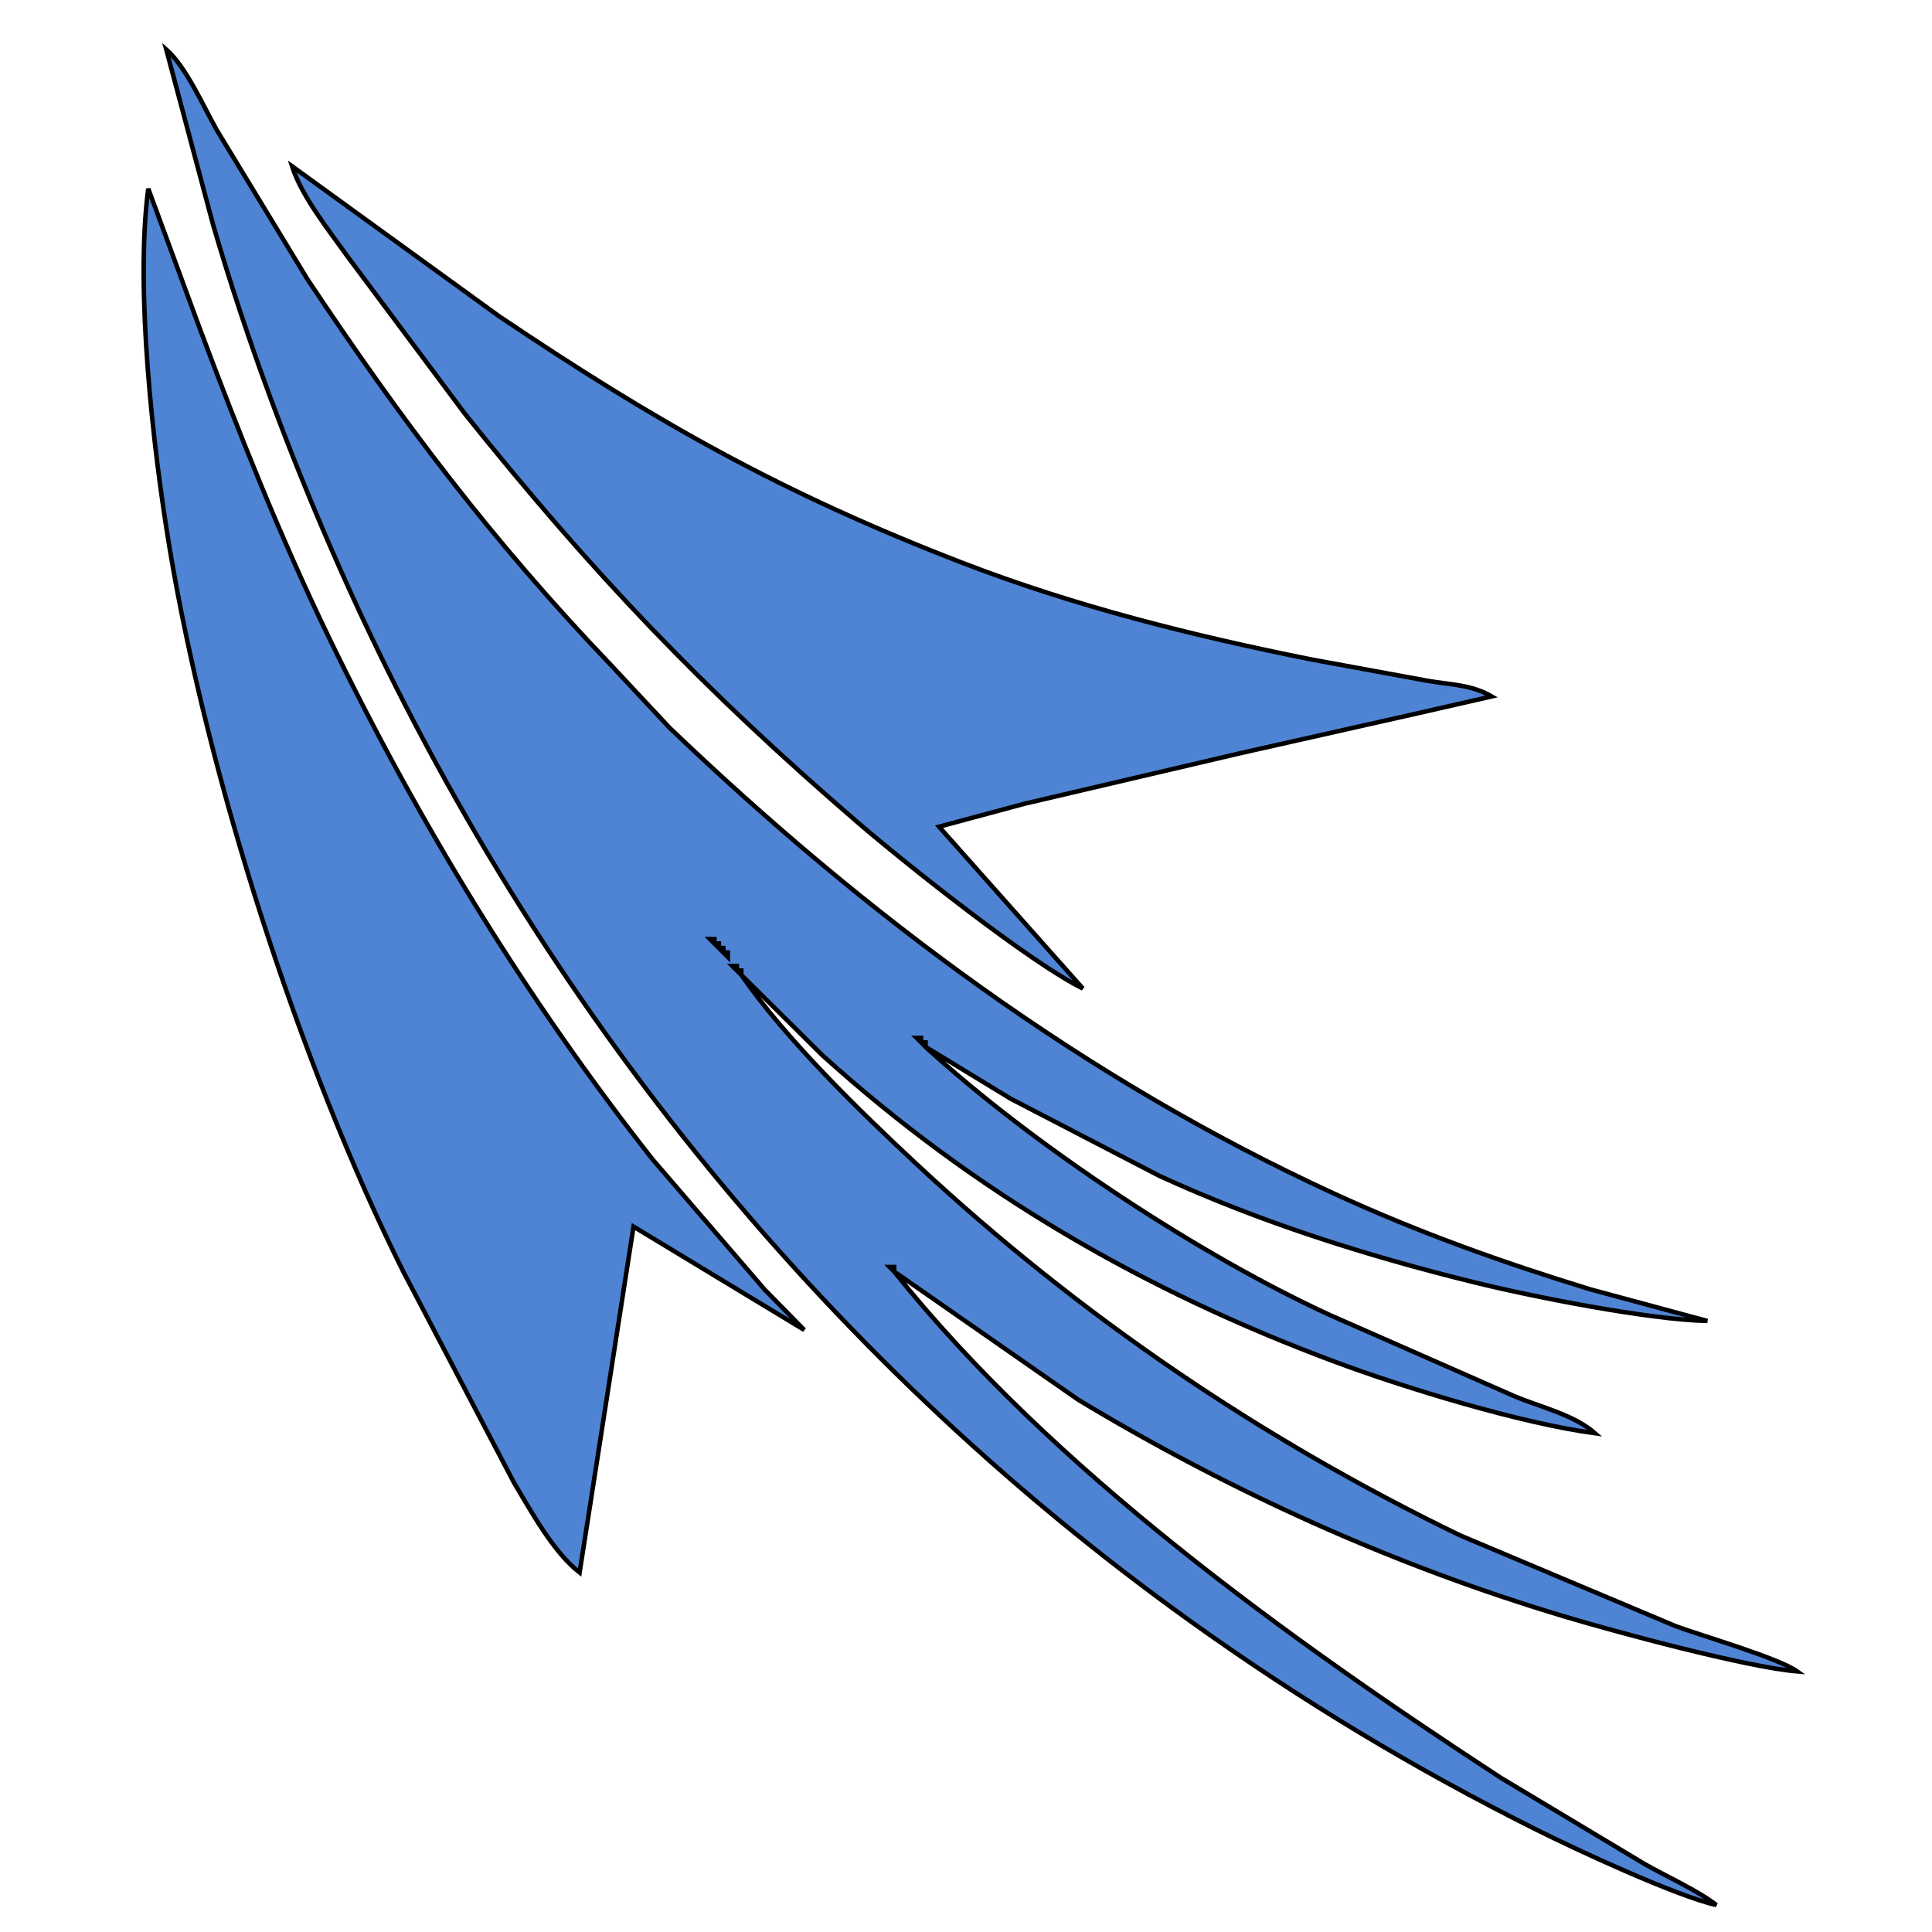 <?xml version="1.0" encoding="UTF-8" standalone="no"?>
<!DOCTYPE svg PUBLIC "-//W3C//DTD SVG 20010904//EN"
              "http://www.w3.org/TR/2001/REC-SVG-20010904/DTD/svg10.dtd">

<svg xmlns="http://www.w3.org/2000/svg"
     width="32" height="32"
     viewBox="550 180 150 430">
  <path id="Selección #1"
        fill="#4f84d4" stroke="black" stroke-width="1"
        d="M 447.00,191.00
           C 451.47,194.94 455.17,203.52 458.28,209.00
             458.28,209.00 478.33,242.00 478.33,242.00
             499.42,273.69 519.56,300.39 545.96,328.00
             545.96,328.00 559.00,341.96 559.00,341.96
             602.78,383.85 651.74,420.32 707.00,445.69
             725.81,454.33 744.24,460.92 764.00,466.98
             764.00,466.98 790.00,474.00 790.00,474.00
             776.91,473.71 751.14,468.62 738.00,465.37
             714.04,459.46 690.47,452.01 668.00,441.69
             668.00,441.69 635.00,424.57 635.00,424.57
             635.00,424.57 616.00,413.00 616.00,413.00
             639.61,434.70 676.76,459.27 706.00,472.69
             706.00,472.69 747.00,490.72 747.00,490.72
             752.81,493.18 760.27,494.83 765.00,499.00
             748.45,496.77 722.84,488.95 707.00,483.05
             664.54,467.22 626.71,445.31 593.00,414.83
             593.00,414.83 575.00,397.00 575.00,397.00
             584.97,411.36 601.16,427.13 614.00,439.09
             650.05,472.66 690.66,500.28 735.00,521.74
             735.00,521.74 783.00,541.95 783.00,541.95
             789.02,544.15 805.82,549.02 810.00,552.00
             798.82,551.09 769.63,543.21 758.00,539.72
             720.13,528.36 683.85,511.97 650.00,491.55
             650.00,491.55 609.00,463.00 609.00,463.00
             644.21,507.06 696.83,544.86 744.00,575.66
             744.00,575.66 776.00,594.85 776.00,594.85
             780.72,597.54 788.14,600.93 792.00,604.00
             782.89,601.92 761.00,591.75 752.00,587.25
             724.77,573.63 699.76,558.60 675.00,540.86
             592.16,481.49 527.23,399.97 485.86,307.00
             474.75,282.04 465.09,256.22 457.42,230.00
             457.42,230.00 447.00,191.00 447.00,191.00 Z
           M 475.00,217.00
           C 475.00,217.00 521.00,250.33 521.00,250.33
             556.26,274.09 584.26,289.84 624.00,305.19
             649.21,314.93 675.54,321.51 702.00,326.80
             702.00,326.80 728.00,331.57 728.00,331.57
             732.96,332.40 737.55,332.40 742.00,335.00
             742.00,335.00 726.00,338.65 726.00,338.65
             726.00,338.65 686.00,347.65 686.00,347.65
             686.00,347.65 638.00,358.89 638.00,358.89
             638.00,358.89 619.00,364.00 619.00,364.00
             619.00,364.00 651.00,400.00 651.00,400.00
             639.37,394.32 611.54,372.20 601.00,363.13
             566.48,333.42 541.80,307.52 513.40,272.00
             513.40,272.00 487.29,237.00 487.29,237.00
             483.17,231.22 477.12,223.66 475.00,217.00 Z
           M 443.00,222.00
           C 443.00,222.00 454.42,253.00 454.42,253.00
             463.16,276.35 472.39,299.55 483.26,322.00
             503.07,362.94 527.07,402.25 555.21,438.00
             555.21,438.00 580.17,467.00 580.17,467.00
             580.17,467.00 589.00,476.00 589.00,476.00
             589.00,476.00 551.00,453.00 551.00,453.00
             551.00,453.00 539.00,530.00 539.00,530.00
             533.07,525.34 528.31,516.52 524.40,510.00
             524.40,510.00 499.75,463.00 499.75,463.00
             476.70,416.89 456.24,352.94 447.75,302.00
             444.01,279.54 440.07,244.23 443.00,222.00 Z
           M 569.00,389.00
           C 569.00,389.00 568.00,389.00 568.00,389.00
             568.00,389.00 569.00,390.00 569.00,390.00
             569.00,390.00 569.00,389.00 569.00,389.00 Z
           M 570.00,390.00
           C 570.00,390.00 569.00,390.00 569.00,390.00
             569.00,390.00 570.00,391.00 570.00,391.00
             570.00,391.00 570.00,390.00 570.00,390.00 Z
           M 571.00,391.00
           C 571.00,391.00 570.00,391.00 570.00,391.00
             570.00,391.00 571.00,392.00 571.00,392.00
             571.00,392.00 571.00,391.00 571.00,391.00 Z
           M 572.00,392.00
           C 572.00,392.00 571.00,392.00 571.00,392.00
             571.00,392.00 572.00,393.00 572.00,393.00
             572.00,393.00 572.00,392.00 572.00,392.00 Z
           M 574.00,395.00
           C 574.00,395.00 573.00,395.00 573.00,395.00
             573.00,395.00 574.00,396.00 574.00,396.00
             574.00,396.00 574.00,395.00 574.00,395.00 Z
           M 575.00,396.00
           C 575.00,396.00 574.00,396.00 574.00,396.00
             574.00,396.00 575.00,397.00 575.00,397.00
             575.00,397.00 575.00,396.00 575.00,396.00 Z
           M 615.00,411.00
           C 615.00,411.00 614.00,411.00 614.00,411.00
             614.00,411.00 615.00,412.00 615.00,412.00
             615.00,412.00 615.00,411.00 615.00,411.00 Z
           M 616.00,412.00
           C 616.00,412.00 615.00,412.00 615.00,412.00
             615.00,412.00 616.00,413.00 616.00,413.00
             616.00,413.00 616.00,412.00 616.00,412.00 Z
           M 609.00,462.00
           C 609.00,462.00 608.00,462.00 608.00,462.00
             608.00,462.00 609.00,463.00 609.00,463.00
             609.00,463.00 609.00,462.00 609.00,462.00 Z" />
</svg>
